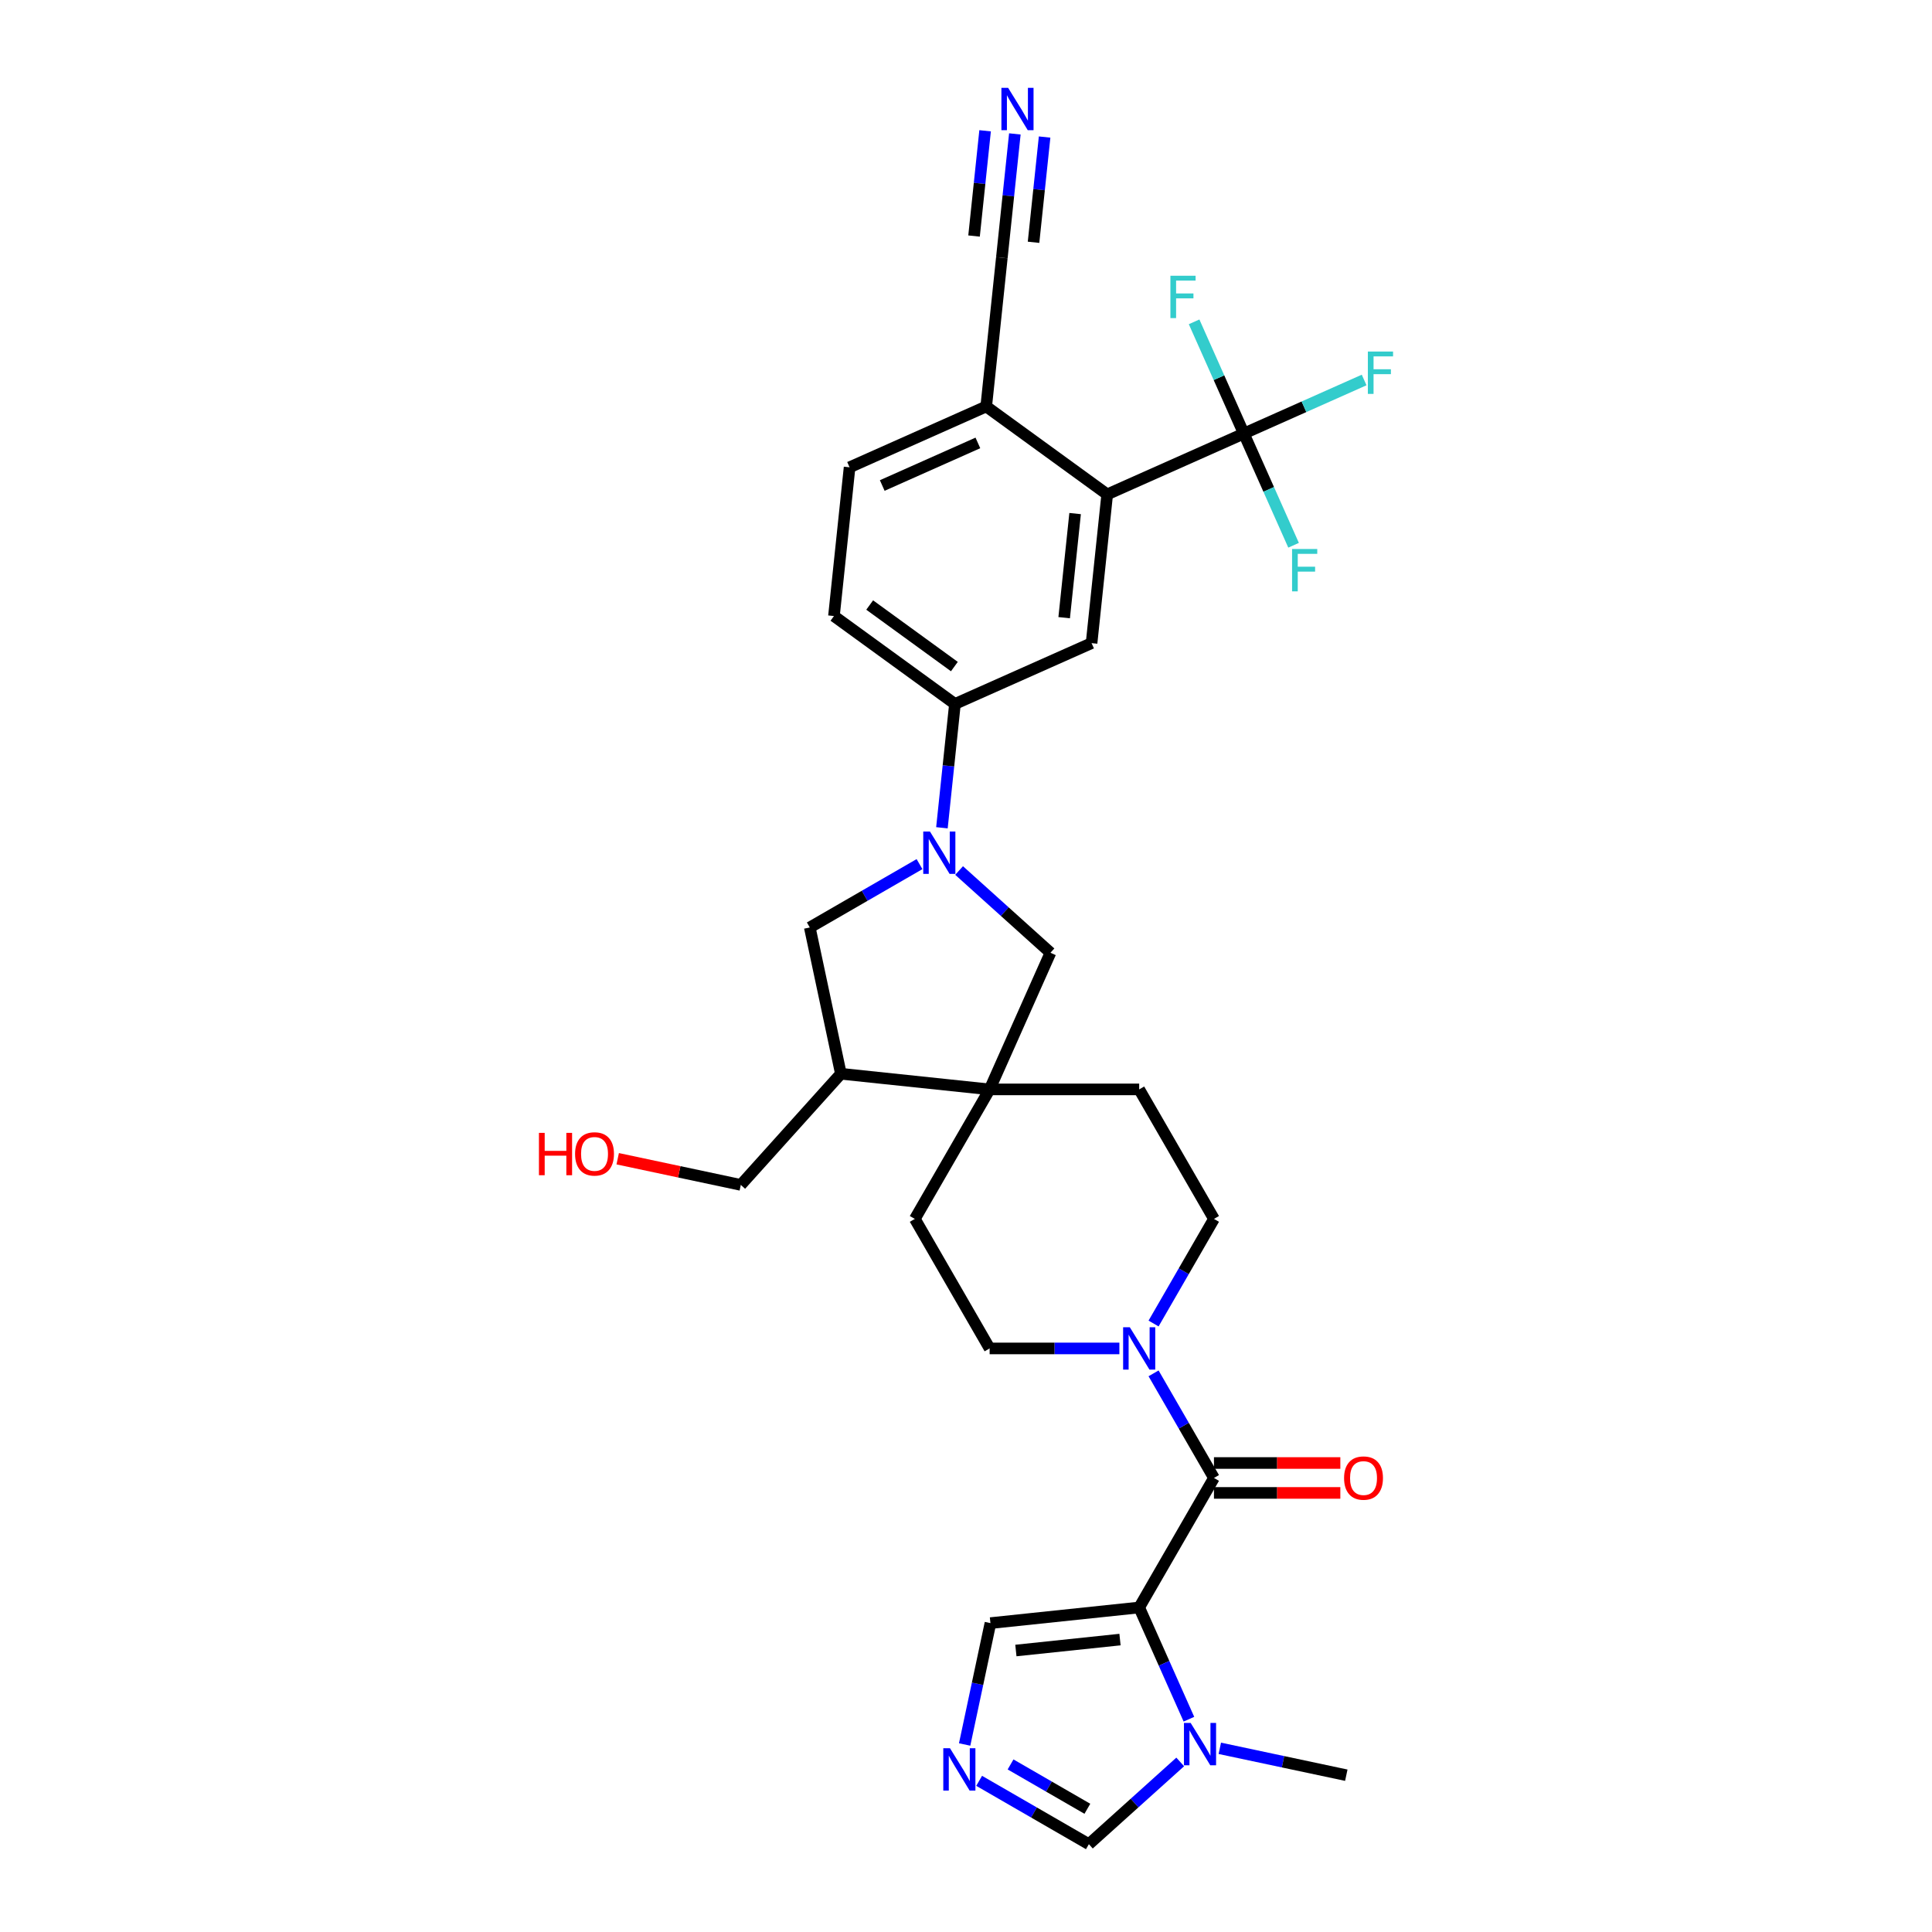 <?xml version='1.0' encoding='iso-8859-1'?>
<svg version='1.1' baseProfile='full'
              xmlns='http://www.w3.org/2000/svg'
                      xmlns:rdkit='http://www.rdkit.org/xml'
                      xmlns:xlink='http://www.w3.org/1999/xlink'
                  xml:space='preserve'
width='1000px' height='1000px' viewBox='0 0 1000 1000'>
<!-- END OF HEADER -->
<rect style='opacity:1.0;fill:#FFFFFF;stroke:none' width='1000' height='1000' x='0' y='0'> </rect>
<path class='bond-0' d='M 589.639,832.029 L 628.344,764.989' style='fill:none;fill-rule:evenodd;stroke:#000000;stroke-width:6px;stroke-linecap:butt;stroke-linejoin:miter;stroke-opacity:1' />
<path class='bond-2' d='M 589.639,832.029 L 602.511,860.94' style='fill:none;fill-rule:evenodd;stroke:#000000;stroke-width:6px;stroke-linecap:butt;stroke-linejoin:miter;stroke-opacity:1' />
<path class='bond-2' d='M 602.511,860.94 L 615.383,889.851' style='fill:none;fill-rule:evenodd;stroke:#0000FF;stroke-width:6px;stroke-linecap:butt;stroke-linejoin:miter;stroke-opacity:1' />
<path class='bond-13' d='M 589.639,832.029 L 512.652,840.12' style='fill:none;fill-rule:evenodd;stroke:#000000;stroke-width:6px;stroke-linecap:butt;stroke-linejoin:miter;stroke-opacity:1' />
<path class='bond-13' d='M 579.709,848.64 L 525.818,854.304' style='fill:none;fill-rule:evenodd;stroke:#000000;stroke-width:6px;stroke-linecap:butt;stroke-linejoin:miter;stroke-opacity:1' />
<path class='bond-4' d='M 628.344,764.989 L 612.715,737.917' style='fill:none;fill-rule:evenodd;stroke:#000000;stroke-width:6px;stroke-linecap:butt;stroke-linejoin:miter;stroke-opacity:1' />
<path class='bond-4' d='M 612.715,737.917 L 597.085,710.845' style='fill:none;fill-rule:evenodd;stroke:#0000FF;stroke-width:6px;stroke-linecap:butt;stroke-linejoin:miter;stroke-opacity:1' />
<path class='bond-18' d='M 628.344,772.73 L 661.051,772.73' style='fill:none;fill-rule:evenodd;stroke:#000000;stroke-width:6px;stroke-linecap:butt;stroke-linejoin:miter;stroke-opacity:1' />
<path class='bond-18' d='M 661.051,772.73 L 693.757,772.73' style='fill:none;fill-rule:evenodd;stroke:#FF0000;stroke-width:6px;stroke-linecap:butt;stroke-linejoin:miter;stroke-opacity:1' />
<path class='bond-18' d='M 628.344,757.247 L 661.051,757.247' style='fill:none;fill-rule:evenodd;stroke:#000000;stroke-width:6px;stroke-linecap:butt;stroke-linejoin:miter;stroke-opacity:1' />
<path class='bond-18' d='M 661.051,757.247 L 693.757,757.247' style='fill:none;fill-rule:evenodd;stroke:#FF0000;stroke-width:6px;stroke-linecap:butt;stroke-linejoin:miter;stroke-opacity:1' />
<path class='bond-1' d='M 496.435,450.58 L 520.074,471.865' style='fill:none;fill-rule:evenodd;stroke:#0000FF;stroke-width:6px;stroke-linecap:butt;stroke-linejoin:miter;stroke-opacity:1' />
<path class='bond-1' d='M 520.074,471.865 L 543.714,493.15' style='fill:none;fill-rule:evenodd;stroke:#000000;stroke-width:6px;stroke-linecap:butt;stroke-linejoin:miter;stroke-opacity:1' />
<path class='bond-8' d='M 487.541,428.455 L 490.91,396.41' style='fill:none;fill-rule:evenodd;stroke:#0000FF;stroke-width:6px;stroke-linecap:butt;stroke-linejoin:miter;stroke-opacity:1' />
<path class='bond-8' d='M 490.91,396.41 L 494.278,364.364' style='fill:none;fill-rule:evenodd;stroke:#000000;stroke-width:6px;stroke-linecap:butt;stroke-linejoin:miter;stroke-opacity:1' />
<path class='bond-33' d='M 475.937,447.269 L 447.541,463.663' style='fill:none;fill-rule:evenodd;stroke:#0000FF;stroke-width:6px;stroke-linecap:butt;stroke-linejoin:miter;stroke-opacity:1' />
<path class='bond-33' d='M 447.541,463.663 L 419.146,480.057' style='fill:none;fill-rule:evenodd;stroke:#000000;stroke-width:6px;stroke-linecap:butt;stroke-linejoin:miter;stroke-opacity:1' />
<path class='bond-14' d='M 610.876,911.976 L 587.236,933.261' style='fill:none;fill-rule:evenodd;stroke:#0000FF;stroke-width:6px;stroke-linecap:butt;stroke-linejoin:miter;stroke-opacity:1' />
<path class='bond-14' d='M 587.236,933.261 L 563.597,954.545' style='fill:none;fill-rule:evenodd;stroke:#000000;stroke-width:6px;stroke-linecap:butt;stroke-linejoin:miter;stroke-opacity:1' />
<path class='bond-28' d='M 631.374,904.926 L 664.109,911.884' style='fill:none;fill-rule:evenodd;stroke:#0000FF;stroke-width:6px;stroke-linecap:butt;stroke-linejoin:miter;stroke-opacity:1' />
<path class='bond-28' d='M 664.109,911.884 L 696.844,918.842' style='fill:none;fill-rule:evenodd;stroke:#000000;stroke-width:6px;stroke-linecap:butt;stroke-linejoin:miter;stroke-opacity:1' />
<path class='bond-3' d='M 643.807,224.405 L 573.088,255.891' style='fill:none;fill-rule:evenodd;stroke:#000000;stroke-width:6px;stroke-linecap:butt;stroke-linejoin:miter;stroke-opacity:1' />
<path class='bond-25' d='M 643.807,224.405 L 674.939,210.544' style='fill:none;fill-rule:evenodd;stroke:#000000;stroke-width:6px;stroke-linecap:butt;stroke-linejoin:miter;stroke-opacity:1' />
<path class='bond-25' d='M 674.939,210.544 L 706.072,196.683' style='fill:none;fill-rule:evenodd;stroke:#33CCCC;stroke-width:6px;stroke-linecap:butt;stroke-linejoin:miter;stroke-opacity:1' />
<path class='bond-26' d='M 643.807,224.405 L 656.679,253.316' style='fill:none;fill-rule:evenodd;stroke:#000000;stroke-width:6px;stroke-linecap:butt;stroke-linejoin:miter;stroke-opacity:1' />
<path class='bond-26' d='M 656.679,253.316 L 669.551,282.227' style='fill:none;fill-rule:evenodd;stroke:#33CCCC;stroke-width:6px;stroke-linecap:butt;stroke-linejoin:miter;stroke-opacity:1' />
<path class='bond-27' d='M 643.807,224.405 L 630.935,195.494' style='fill:none;fill-rule:evenodd;stroke:#000000;stroke-width:6px;stroke-linecap:butt;stroke-linejoin:miter;stroke-opacity:1' />
<path class='bond-27' d='M 630.935,195.494 L 618.063,166.583' style='fill:none;fill-rule:evenodd;stroke:#33CCCC;stroke-width:6px;stroke-linecap:butt;stroke-linejoin:miter;stroke-opacity:1' />
<path class='bond-19' d='M 597.085,685.052 L 612.715,657.98' style='fill:none;fill-rule:evenodd;stroke:#0000FF;stroke-width:6px;stroke-linecap:butt;stroke-linejoin:miter;stroke-opacity:1' />
<path class='bond-19' d='M 612.715,657.98 L 628.344,630.908' style='fill:none;fill-rule:evenodd;stroke:#000000;stroke-width:6px;stroke-linecap:butt;stroke-linejoin:miter;stroke-opacity:1' />
<path class='bond-20' d='M 579.39,697.949 L 545.809,697.949' style='fill:none;fill-rule:evenodd;stroke:#0000FF;stroke-width:6px;stroke-linecap:butt;stroke-linejoin:miter;stroke-opacity:1' />
<path class='bond-20' d='M 545.809,697.949 L 512.228,697.949' style='fill:none;fill-rule:evenodd;stroke:#000000;stroke-width:6px;stroke-linecap:butt;stroke-linejoin:miter;stroke-opacity:1' />
<path class='bond-5' d='M 573.088,255.891 L 564.996,332.878' style='fill:none;fill-rule:evenodd;stroke:#000000;stroke-width:6px;stroke-linecap:butt;stroke-linejoin:miter;stroke-opacity:1' />
<path class='bond-5' d='M 556.477,265.821 L 550.813,319.712' style='fill:none;fill-rule:evenodd;stroke:#000000;stroke-width:6px;stroke-linecap:butt;stroke-linejoin:miter;stroke-opacity:1' />
<path class='bond-34' d='M 573.088,255.891 L 510.461,210.39' style='fill:none;fill-rule:evenodd;stroke:#000000;stroke-width:6px;stroke-linecap:butt;stroke-linejoin:miter;stroke-opacity:1' />
<path class='bond-6' d='M 512.228,563.868 L 473.522,630.908' style='fill:none;fill-rule:evenodd;stroke:#000000;stroke-width:6px;stroke-linecap:butt;stroke-linejoin:miter;stroke-opacity:1' />
<path class='bond-10' d='M 512.228,563.868 L 543.714,493.15' style='fill:none;fill-rule:evenodd;stroke:#000000;stroke-width:6px;stroke-linecap:butt;stroke-linejoin:miter;stroke-opacity:1' />
<path class='bond-12' d='M 512.228,563.868 L 435.241,555.777' style='fill:none;fill-rule:evenodd;stroke:#000000;stroke-width:6px;stroke-linecap:butt;stroke-linejoin:miter;stroke-opacity:1' />
<path class='bond-32' d='M 512.228,563.868 L 589.639,563.868' style='fill:none;fill-rule:evenodd;stroke:#000000;stroke-width:6px;stroke-linecap:butt;stroke-linejoin:miter;stroke-opacity:1' />
<path class='bond-7' d='M 499.298,902.943 L 505.975,871.532' style='fill:none;fill-rule:evenodd;stroke:#0000FF;stroke-width:6px;stroke-linecap:butt;stroke-linejoin:miter;stroke-opacity:1' />
<path class='bond-7' d='M 505.975,871.532 L 512.652,840.12' style='fill:none;fill-rule:evenodd;stroke:#000000;stroke-width:6px;stroke-linecap:butt;stroke-linejoin:miter;stroke-opacity:1' />
<path class='bond-31' d='M 506.806,921.757 L 535.202,938.151' style='fill:none;fill-rule:evenodd;stroke:#0000FF;stroke-width:6px;stroke-linecap:butt;stroke-linejoin:miter;stroke-opacity:1' />
<path class='bond-31' d='M 535.202,938.151 L 563.597,954.545' style='fill:none;fill-rule:evenodd;stroke:#000000;stroke-width:6px;stroke-linecap:butt;stroke-linejoin:miter;stroke-opacity:1' />
<path class='bond-31' d='M 523.066,913.267 L 542.943,924.743' style='fill:none;fill-rule:evenodd;stroke:#0000FF;stroke-width:6px;stroke-linecap:butt;stroke-linejoin:miter;stroke-opacity:1' />
<path class='bond-31' d='M 542.943,924.743 L 562.82,936.219' style='fill:none;fill-rule:evenodd;stroke:#000000;stroke-width:6px;stroke-linecap:butt;stroke-linejoin:miter;stroke-opacity:1' />
<path class='bond-9' d='M 494.278,364.364 L 564.996,332.878' style='fill:none;fill-rule:evenodd;stroke:#000000;stroke-width:6px;stroke-linecap:butt;stroke-linejoin:miter;stroke-opacity:1' />
<path class='bond-23' d='M 494.278,364.364 L 431.651,318.863' style='fill:none;fill-rule:evenodd;stroke:#000000;stroke-width:6px;stroke-linecap:butt;stroke-linejoin:miter;stroke-opacity:1' />
<path class='bond-23' d='M 493.984,345.014 L 450.145,313.163' style='fill:none;fill-rule:evenodd;stroke:#000000;stroke-width:6px;stroke-linecap:butt;stroke-linejoin:miter;stroke-opacity:1' />
<path class='bond-11' d='M 419.146,480.057 L 435.241,555.777' style='fill:none;fill-rule:evenodd;stroke:#000000;stroke-width:6px;stroke-linecap:butt;stroke-linejoin:miter;stroke-opacity:1' />
<path class='bond-29' d='M 435.241,555.777 L 383.442,613.304' style='fill:none;fill-rule:evenodd;stroke:#000000;stroke-width:6px;stroke-linecap:butt;stroke-linejoin:miter;stroke-opacity:1' />
<path class='bond-15' d='M 525.289,69.313 L 521.921,101.358' style='fill:none;fill-rule:evenodd;stroke:#0000FF;stroke-width:6px;stroke-linecap:butt;stroke-linejoin:miter;stroke-opacity:1' />
<path class='bond-15' d='M 521.921,101.358 L 518.553,133.403' style='fill:none;fill-rule:evenodd;stroke:#000000;stroke-width:6px;stroke-linecap:butt;stroke-linejoin:miter;stroke-opacity:1' />
<path class='bond-15' d='M 509.891,67.694 L 507.028,94.933' style='fill:none;fill-rule:evenodd;stroke:#0000FF;stroke-width:6px;stroke-linecap:butt;stroke-linejoin:miter;stroke-opacity:1' />
<path class='bond-15' d='M 507.028,94.933 L 504.166,122.171' style='fill:none;fill-rule:evenodd;stroke:#000000;stroke-width:6px;stroke-linecap:butt;stroke-linejoin:miter;stroke-opacity:1' />
<path class='bond-15' d='M 540.686,70.931 L 537.823,98.169' style='fill:none;fill-rule:evenodd;stroke:#0000FF;stroke-width:6px;stroke-linecap:butt;stroke-linejoin:miter;stroke-opacity:1' />
<path class='bond-15' d='M 537.823,98.169 L 534.96,125.408' style='fill:none;fill-rule:evenodd;stroke:#000000;stroke-width:6px;stroke-linecap:butt;stroke-linejoin:miter;stroke-opacity:1' />
<path class='bond-16' d='M 518.553,133.403 L 510.461,210.39' style='fill:none;fill-rule:evenodd;stroke:#000000;stroke-width:6px;stroke-linecap:butt;stroke-linejoin:miter;stroke-opacity:1' />
<path class='bond-17' d='M 510.461,210.39 L 439.742,241.876' style='fill:none;fill-rule:evenodd;stroke:#000000;stroke-width:6px;stroke-linecap:butt;stroke-linejoin:miter;stroke-opacity:1' />
<path class='bond-17' d='M 506.15,229.257 L 456.647,251.297' style='fill:none;fill-rule:evenodd;stroke:#000000;stroke-width:6px;stroke-linecap:butt;stroke-linejoin:miter;stroke-opacity:1' />
<path class='bond-21' d='M 628.344,630.908 L 589.639,563.868' style='fill:none;fill-rule:evenodd;stroke:#000000;stroke-width:6px;stroke-linecap:butt;stroke-linejoin:miter;stroke-opacity:1' />
<path class='bond-22' d='M 512.228,697.949 L 473.522,630.908' style='fill:none;fill-rule:evenodd;stroke:#000000;stroke-width:6px;stroke-linecap:butt;stroke-linejoin:miter;stroke-opacity:1' />
<path class='bond-24' d='M 431.651,318.863 L 439.742,241.876' style='fill:none;fill-rule:evenodd;stroke:#000000;stroke-width:6px;stroke-linecap:butt;stroke-linejoin:miter;stroke-opacity:1' />
<path class='bond-30' d='M 383.442,613.304 L 351.582,606.532' style='fill:none;fill-rule:evenodd;stroke:#000000;stroke-width:6px;stroke-linecap:butt;stroke-linejoin:miter;stroke-opacity:1' />
<path class='bond-30' d='M 351.582,606.532 L 319.722,599.76' style='fill:none;fill-rule:evenodd;stroke:#FF0000;stroke-width:6px;stroke-linecap:butt;stroke-linejoin:miter;stroke-opacity:1' />
<path  class='atom-2' d='M 481.34 430.39
L 488.524 442.002
Q 489.236 443.148, 490.382 445.222
Q 491.527 447.297, 491.589 447.421
L 491.589 430.39
L 494.5 430.39
L 494.5 452.313
L 491.496 452.313
L 483.786 439.618
Q 482.888 438.131, 481.928 436.428
Q 480.999 434.725, 480.721 434.199
L 480.721 452.313
L 477.872 452.313
L 477.872 430.39
L 481.34 430.39
' fill='#0000FF'/>
<path  class='atom-3' d='M 616.279 891.786
L 623.463 903.398
Q 624.175 904.543, 625.321 906.618
Q 626.466 908.692, 626.528 908.816
L 626.528 891.786
L 629.439 891.786
L 629.439 913.709
L 626.435 913.709
L 618.725 901.013
Q 617.827 899.527, 616.867 897.824
Q 615.938 896.121, 615.66 895.594
L 615.66 913.709
L 612.811 913.709
L 612.811 891.786
L 616.279 891.786
' fill='#0000FF'/>
<path  class='atom-5' d='M 584.793 686.987
L 591.977 698.599
Q 592.689 699.744, 593.835 701.819
Q 594.98 703.894, 595.042 704.018
L 595.042 686.987
L 597.953 686.987
L 597.953 708.91
L 594.949 708.91
L 587.239 696.215
Q 586.341 694.728, 585.381 693.025
Q 584.452 691.322, 584.174 690.796
L 584.174 708.91
L 581.325 708.91
L 581.325 686.987
L 584.793 686.987
' fill='#0000FF'/>
<path  class='atom-8' d='M 491.711 904.878
L 498.895 916.49
Q 499.607 917.636, 500.753 919.71
Q 501.898 921.785, 501.96 921.909
L 501.96 904.878
L 504.871 904.878
L 504.871 926.801
L 501.867 926.801
L 494.157 914.106
Q 493.259 912.62, 492.299 910.917
Q 491.371 909.213, 491.092 908.687
L 491.092 926.801
L 488.243 926.801
L 488.243 904.878
L 491.711 904.878
' fill='#0000FF'/>
<path  class='atom-16' d='M 521.798 45.455
L 528.982 57.066
Q 529.694 58.212, 530.84 60.286
Q 531.986 62.361, 532.048 62.485
L 532.048 45.455
L 534.958 45.455
L 534.958 67.377
L 531.955 67.377
L 524.245 54.682
Q 523.347 53.196, 522.387 51.493
Q 521.458 49.79, 521.179 49.263
L 521.179 67.377
L 518.33 67.377
L 518.33 45.455
L 521.798 45.455
' fill='#0000FF'/>
<path  class='atom-19' d='M 695.692 765.05
Q 695.692 759.787, 698.293 756.845
Q 700.894 753.903, 705.756 753.903
Q 710.617 753.903, 713.218 756.845
Q 715.819 759.787, 715.819 765.05
Q 715.819 770.376, 713.187 773.411
Q 710.555 776.414, 705.756 776.414
Q 700.925 776.414, 698.293 773.411
Q 695.692 770.407, 695.692 765.05
M 705.756 773.937
Q 709.1 773.937, 710.896 771.708
Q 712.723 769.447, 712.723 765.05
Q 712.723 760.746, 710.896 758.579
Q 709.1 756.38, 705.756 756.38
Q 702.411 756.38, 700.585 758.548
Q 698.789 760.715, 698.789 765.05
Q 698.789 769.478, 700.585 771.708
Q 702.411 773.937, 705.756 773.937
' fill='#FF0000'/>
<path  class='atom-26' d='M 708.007 181.958
L 721.043 181.958
L 721.043 184.466
L 710.949 184.466
L 710.949 191.123
L 719.928 191.123
L 719.928 193.663
L 710.949 193.663
L 710.949 203.881
L 708.007 203.881
L 708.007 181.958
' fill='#33CCCC'/>
<path  class='atom-27' d='M 668.774 284.163
L 681.811 284.163
L 681.811 286.671
L 671.716 286.671
L 671.716 293.328
L 680.696 293.328
L 680.696 295.867
L 671.716 295.867
L 671.716 306.085
L 668.774 306.085
L 668.774 284.163
' fill='#33CCCC'/>
<path  class='atom-28' d='M 605.803 142.725
L 618.839 142.725
L 618.839 145.233
L 608.744 145.233
L 608.744 151.891
L 617.724 151.891
L 617.724 154.43
L 608.744 154.43
L 608.744 164.648
L 605.803 164.648
L 605.803 142.725
' fill='#33CCCC'/>
<path  class='atom-31' d='M 278.957 586.372
L 281.929 586.372
L 281.929 595.693
L 293.139 595.693
L 293.139 586.372
L 296.111 586.372
L 296.111 608.295
L 293.139 608.295
L 293.139 598.17
L 281.929 598.17
L 281.929 608.295
L 278.957 608.295
L 278.957 586.372
' fill='#FF0000'/>
<path  class='atom-31' d='M 297.659 597.272
Q 297.659 592.008, 300.26 589.066
Q 302.861 586.124, 307.723 586.124
Q 312.584 586.124, 315.185 589.066
Q 317.786 592.008, 317.786 597.272
Q 317.786 602.598, 315.154 605.632
Q 312.522 608.636, 307.723 608.636
Q 302.892 608.636, 300.26 605.632
Q 297.659 602.629, 297.659 597.272
M 307.723 606.158
Q 311.067 606.158, 312.863 603.929
Q 314.69 601.669, 314.69 597.272
Q 314.69 592.968, 312.863 590.8
Q 311.067 588.602, 307.723 588.602
Q 304.379 588.602, 302.552 590.769
Q 300.756 592.937, 300.756 597.272
Q 300.756 601.7, 302.552 603.929
Q 304.379 606.158, 307.723 606.158
' fill='#FF0000'/>
</svg>
